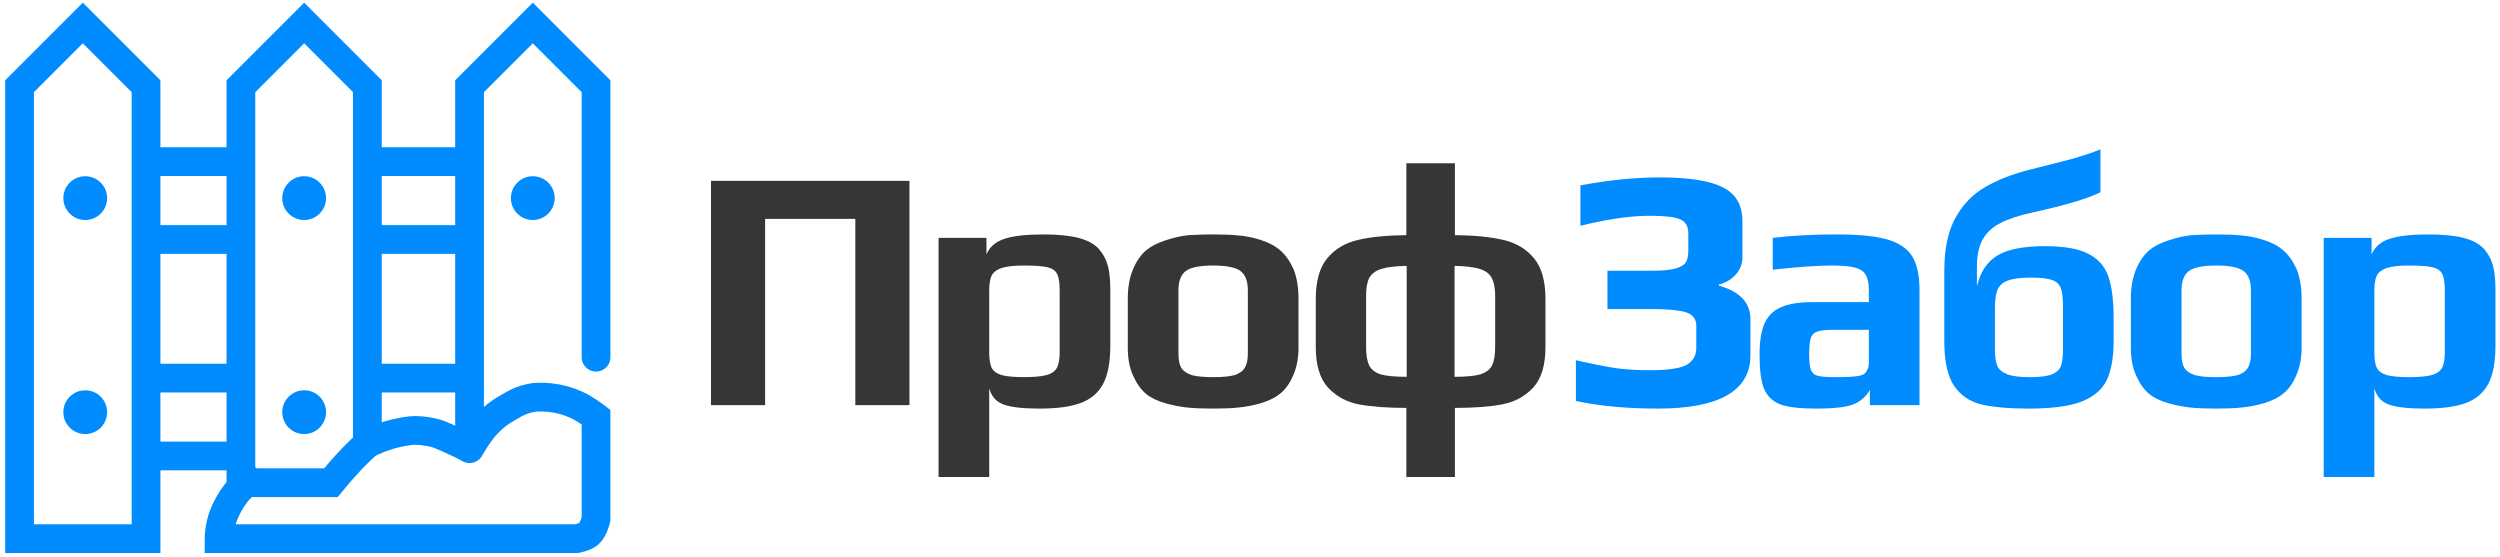 <?xml version="1.0" encoding="UTF-8"?> <svg xmlns="http://www.w3.org/2000/svg" width="435" height="97" viewBox="0 0 435 97" fill="none"><path d="M25.412 79.337V93.727H3.403V15.004L14.407 4L25.412 15.004V28.125M25.412 79.337H41.918M25.412 79.337V65.793M41.918 79.337V65.793M41.918 79.337V82.723C41.918 82.723 43.425 83.48 43.611 83.993M43.611 83.993C41.918 83.993 39.802 87.379 38.955 89.495C38.109 91.611 38.109 93.727 38.109 93.727H100.325C100.325 93.727 101.762 93.456 102.441 92.881C103.288 92.164 103.711 90.341 103.711 90.341V72.565C103.711 72.565 101.833 71.127 100.325 70.449C98.788 69.757 97.346 69.352 95.67 69.179C93.861 68.993 92.707 69.179 92.707 69.179C90.591 69.602 90.022 69.993 88.475 70.872C86.836 71.803 85.971 72.476 84.665 73.835C83.268 75.29 81.703 78.067 81.703 78.067M43.611 83.993C49.065 83.993 57.578 83.993 57.578 83.993C57.578 83.993 59.089 82.154 60.117 81.03C61.537 79.478 62.374 78.641 63.926 77.221M81.703 78.067C81.703 78.067 80.517 77.392 79.163 76.797C77.392 76.019 76.417 75.414 74.508 75.105C72.876 74.84 71.902 74.813 70.275 75.105C67.946 75.522 66.04 76.157 63.926 77.221M81.703 78.067V65.793M63.926 77.221C63.926 72.758 63.926 65.793 63.926 65.793M25.412 28.125H41.918M25.412 28.125V41.668M41.918 28.125V15.004L52.922 4L63.926 15.004V28.125M41.918 28.125V41.668M63.926 28.125H81.703M63.926 28.125V41.668M81.703 28.125V15.004L92.707 4L103.711 15.004V62.148M81.703 28.125V41.668M63.926 65.793H81.703M63.926 65.793V41.668M81.703 65.793V41.668M63.926 41.668H81.703M41.918 41.668H25.412M41.918 41.668V65.793M25.412 41.668V65.793M25.412 65.793H41.918" stroke="#008BFF" stroke-width="5" stroke-linecap="round"></path><circle cx="14.831" cy="71.719" r="3.809" fill="#008BFF"></circle><circle cx="52.922" cy="71.719" r="3.809" fill="#008BFF"></circle><circle cx="52.922" cy="34.473" r="3.809" fill="#008BFF"></circle><circle cx="92.707" cy="34.473" r="3.809" fill="#008BFF"></circle><circle cx="14.831" cy="34.473" r="3.809" fill="#008BFF"></circle><path d="M123.711 31.471H158.244V70.494H148.826V38.085H133.129V70.494H123.711V31.471Z" fill="#363636"></path><path d="M163.31 41.392H171.642V44.279C172.165 42.996 173.191 42.094 174.721 41.573C176.25 41.052 178.524 40.791 181.543 40.791C184.079 40.791 186.111 40.992 187.641 41.392C189.21 41.793 190.398 42.435 191.202 43.316C191.967 44.198 192.49 45.18 192.772 46.263C193.054 47.305 193.195 48.748 193.195 50.592V60.152C193.195 63.038 192.772 65.263 191.927 66.826C191.082 68.389 189.774 69.492 188.003 70.133C186.272 70.774 183.897 71.095 180.879 71.095C177.981 71.095 175.888 70.854 174.6 70.373C173.312 69.892 172.487 68.95 172.125 67.547V83H163.31V41.392ZM178.162 65.623C179.893 65.623 181.201 65.503 182.086 65.263C182.972 65.022 183.575 64.601 183.897 64C184.219 63.399 184.38 62.497 184.38 61.294V50.532C184.38 49.209 184.24 48.267 183.958 47.706C183.676 47.104 183.113 46.704 182.267 46.503C181.422 46.303 180.034 46.203 178.102 46.203C176.451 46.203 175.184 46.343 174.298 46.623C173.453 46.904 172.869 47.345 172.547 47.946C172.266 48.547 172.125 49.409 172.125 50.532V61.294C172.125 62.497 172.266 63.399 172.547 64C172.869 64.601 173.453 65.022 174.298 65.263C175.143 65.503 176.431 65.623 178.162 65.623Z" fill="#363636"></path><path d="M211.088 71.095C209.277 71.095 207.787 71.035 206.62 70.915C205.453 70.794 204.205 70.554 202.877 70.193C201.428 69.792 200.261 69.231 199.375 68.51C198.49 67.748 197.745 66.686 197.142 65.323C196.538 64 196.236 62.397 196.236 60.513V51.915C196.236 49.99 196.538 48.307 197.142 46.864C197.745 45.421 198.53 44.298 199.496 43.497C200.341 42.815 201.448 42.254 202.817 41.813C204.225 41.332 205.594 41.032 206.922 40.911C208.451 40.831 209.84 40.791 211.088 40.791C212.939 40.791 214.408 40.851 215.495 40.971C216.622 41.052 217.849 41.292 219.178 41.693C220.627 42.134 221.794 42.735 222.679 43.497C223.605 44.258 224.39 45.341 225.034 46.744C225.637 48.187 225.939 49.91 225.939 51.915V60.513C225.939 62.316 225.637 63.9 225.034 65.263C224.47 66.626 223.726 67.688 222.8 68.449C221.995 69.131 220.888 69.692 219.479 70.133C218.111 70.534 216.763 70.794 215.435 70.915C214.227 71.035 212.778 71.095 211.088 71.095ZM211.088 65.623C212.738 65.623 213.986 65.503 214.831 65.263C215.676 64.982 216.26 64.561 216.582 64C216.944 63.439 217.125 62.617 217.125 61.535V50.532C217.125 48.928 216.702 47.806 215.857 47.165C215.012 46.523 213.422 46.203 211.088 46.203C208.753 46.203 207.163 46.523 206.318 47.165C205.473 47.806 205.05 48.928 205.05 50.532V61.535C205.05 62.617 205.211 63.439 205.533 64C205.896 64.561 206.499 64.982 207.345 65.263C208.19 65.503 209.438 65.623 211.088 65.623Z" fill="#363636"></path><path d="M244.703 70.975C241.403 70.975 238.666 70.774 236.492 70.373C234.359 69.973 232.568 69.011 231.119 67.487C229.67 65.924 228.946 63.559 228.946 60.392V52.035C228.946 48.908 229.61 46.543 230.938 44.94C232.266 43.337 234.037 42.274 236.251 41.753C238.464 41.232 241.282 40.952 244.703 40.911V28.405H253.155V40.911C256.576 40.952 259.394 41.232 261.607 41.753C263.821 42.274 265.592 43.337 266.92 44.94C268.248 46.543 268.912 48.908 268.912 52.035V60.392C268.912 63.559 268.188 65.924 266.739 67.487C265.29 69.011 263.479 69.973 261.305 70.373C259.172 70.774 256.455 70.975 253.155 70.975V83H244.703V70.975ZM244.763 46.263C242.791 46.303 241.302 46.483 240.296 46.804C239.33 47.124 238.646 47.646 238.243 48.367C237.881 49.089 237.7 50.131 237.7 51.494V60.332C237.7 61.775 237.881 62.858 238.243 63.579C238.605 64.301 239.269 64.822 240.235 65.142C241.242 65.423 242.751 65.563 244.763 65.563V46.263ZM253.095 65.563C255.067 65.563 256.556 65.423 257.562 65.142C258.568 64.822 259.253 64.301 259.615 63.579C259.977 62.858 260.158 61.775 260.158 60.332V51.494C260.158 50.131 259.957 49.089 259.555 48.367C259.192 47.646 258.508 47.124 257.502 46.804C256.496 46.483 255.027 46.303 253.095 46.263V65.563Z" fill="#363636"></path><path d="M288.515 71.095C283.122 71.095 278.352 70.654 274.207 69.772V62.677C277.024 63.319 279.338 63.779 281.149 64.06C282.961 64.301 284.933 64.421 287.066 64.421C290.125 64.421 292.238 64.12 293.405 63.519C294.572 62.878 295.156 61.876 295.156 60.513V56.725C295.156 55.482 294.532 54.68 293.284 54.32C292.077 53.959 290.145 53.779 287.488 53.779H279.7V47.104H287.488C289.259 47.104 290.588 46.984 291.473 46.744C292.359 46.503 292.962 46.162 293.284 45.721C293.606 45.24 293.767 44.559 293.767 43.677V40.611C293.767 39.368 293.284 38.546 292.318 38.146C291.352 37.745 289.602 37.544 287.066 37.544C283.725 37.544 279.7 38.126 274.991 39.288V32.253C279.902 31.331 284.51 30.87 288.817 30.87C293.888 30.87 297.551 31.451 299.804 32.614C302.058 33.736 303.185 35.7 303.185 38.506V44.76C303.185 45.922 302.783 46.944 301.978 47.826C301.173 48.668 300.207 49.229 299.08 49.51V49.69C302.743 50.732 304.574 52.676 304.574 55.522V61.835C304.574 64.922 303.205 67.247 300.469 68.81C297.772 70.333 293.787 71.095 288.515 71.095Z" fill="#008BFF"></path><path d="M315.943 71.095C313.206 71.095 311.153 70.854 309.785 70.373C308.457 69.852 307.511 68.95 306.947 67.668C306.424 66.345 306.162 64.381 306.162 61.775C306.162 59.45 306.444 57.627 307.008 56.304C307.611 54.981 308.557 54.039 309.845 53.478C311.173 52.877 312.985 52.576 315.279 52.576H325.18V50.592C325.18 49.349 324.999 48.427 324.636 47.826C324.314 47.225 323.691 46.804 322.765 46.563C321.879 46.323 320.531 46.203 318.72 46.203C316.225 46.203 312.803 46.443 308.457 46.924V41.392C311.636 40.992 315.359 40.791 319.626 40.791C323.369 40.791 326.246 41.072 328.259 41.633C330.311 42.194 331.781 43.156 332.666 44.519C333.551 45.882 333.994 47.866 333.994 50.471V70.494H325.361V67.848C324.677 69.011 323.751 69.832 322.584 70.313C321.417 70.834 319.203 71.095 315.943 71.095ZM319.384 65.623C321.155 65.623 322.423 65.563 323.188 65.443C323.751 65.363 324.133 65.243 324.335 65.082C324.576 64.922 324.777 64.661 324.938 64.301C325.099 64.02 325.18 63.599 325.18 63.038V57.386H319.143C317.774 57.386 316.808 57.486 316.245 57.687C315.681 57.847 315.299 58.208 315.098 58.769C314.896 59.29 314.796 60.232 314.796 61.595C314.796 62.918 314.896 63.84 315.098 64.361C315.299 64.882 315.681 65.223 316.245 65.383C316.848 65.543 317.895 65.623 319.384 65.623Z" fill="#008BFF"></path><path d="M353.039 71.095C349.578 71.095 346.821 70.854 344.768 70.373C342.755 69.892 341.166 68.81 339.998 67.127C338.871 65.403 338.308 62.818 338.308 59.37V47.165C338.308 43.597 338.871 40.671 339.998 38.386C341.166 36.101 342.715 34.318 344.647 33.035C346.619 31.752 349.054 30.69 351.952 29.848L354.971 29.067C356.621 28.666 358.432 28.205 360.404 27.683C362.377 27.122 364.067 26.561 365.476 26V33.456C363.181 34.578 359.277 35.74 353.763 36.943C351.389 37.464 349.497 38.085 348.088 38.807C346.72 39.488 345.694 40.43 345.009 41.633C344.325 42.835 343.983 44.419 343.983 46.383V49.63H344.043C344.607 47.265 345.774 45.541 347.545 44.459C349.316 43.377 352.093 42.835 355.876 42.835C359.177 42.835 361.672 43.276 363.363 44.158C365.093 45.04 366.26 46.363 366.864 48.127C367.468 49.89 367.77 52.315 367.77 55.402V59.37C367.77 62.216 367.367 64.481 366.562 66.165C365.757 67.808 364.288 69.051 362.155 69.892C360.022 70.694 356.983 71.095 353.039 71.095ZM353.16 65.623C354.931 65.623 356.219 65.463 357.023 65.142C357.828 64.822 358.352 64.341 358.593 63.699C358.835 63.058 358.955 62.096 358.955 60.813V53.358C358.955 51.874 358.835 50.812 358.593 50.171C358.352 49.489 357.849 49.008 357.084 48.728C356.319 48.447 355.071 48.307 353.341 48.307C351.53 48.307 350.181 48.487 349.296 48.848C348.451 49.169 347.867 49.71 347.545 50.471C347.263 51.193 347.122 52.255 347.122 53.658V60.813C347.122 62.056 347.263 63.018 347.545 63.699C347.867 64.341 348.451 64.822 349.296 65.142C350.181 65.463 351.469 65.623 353.16 65.623Z" fill="#008BFF"></path><path d="M385.624 71.095C383.812 71.095 382.323 71.035 381.156 70.915C379.989 70.794 378.741 70.554 377.413 70.193C375.964 69.792 374.797 69.231 373.911 68.51C373.026 67.748 372.281 66.686 371.678 65.323C371.074 64 370.772 62.397 370.772 60.513V51.915C370.772 49.99 371.074 48.307 371.678 46.864C372.281 45.421 373.066 44.298 374.032 43.497C374.877 42.815 375.984 42.254 377.353 41.813C378.761 41.332 380.13 41.032 381.458 40.911C382.987 40.831 384.376 40.791 385.624 40.791C387.475 40.791 388.944 40.851 390.031 40.971C391.158 41.052 392.385 41.292 393.714 41.693C395.162 42.134 396.33 42.735 397.215 43.497C398.141 44.258 398.926 45.341 399.57 46.744C400.173 48.187 400.475 49.91 400.475 51.915V60.513C400.475 62.316 400.173 63.9 399.57 65.263C399.006 66.626 398.262 67.688 397.336 68.449C396.531 69.131 395.424 69.692 394.015 70.133C392.647 70.534 391.299 70.794 389.97 70.915C388.763 71.035 387.314 71.095 385.624 71.095ZM385.624 65.623C387.274 65.623 388.521 65.503 389.367 65.263C390.212 64.982 390.796 64.561 391.117 64C391.48 63.439 391.661 62.617 391.661 61.535V50.532C391.661 48.928 391.238 47.806 390.393 47.165C389.548 46.523 387.958 46.203 385.624 46.203C383.289 46.203 381.699 46.523 380.854 47.165C380.009 47.806 379.586 48.928 379.586 50.532V61.535C379.586 62.617 379.747 63.439 380.069 64C380.432 64.561 381.035 64.982 381.88 65.263C382.726 65.503 383.973 65.623 385.624 65.623Z" fill="#008BFF"></path><path d="M404.327 41.392H412.658V44.279C413.181 42.996 414.208 42.094 415.737 41.573C417.267 41.052 419.541 40.791 422.559 40.791C425.095 40.791 427.127 40.992 428.657 41.392C430.227 41.793 431.414 42.435 432.219 43.316C432.984 44.198 433.507 45.18 433.789 46.263C434.07 47.305 434.211 48.748 434.211 50.592V60.152C434.211 63.038 433.789 65.263 432.943 66.826C432.098 68.389 430.79 69.492 429.019 70.133C427.288 70.774 424.914 71.095 421.895 71.095C418.997 71.095 416.904 70.854 415.616 70.373C414.329 69.892 413.503 68.95 413.141 67.547V83H404.327V41.392ZM419.178 65.623C420.909 65.623 422.217 65.503 423.103 65.263C423.988 65.022 424.592 64.601 424.914 64C425.236 63.399 425.397 62.497 425.397 61.294V50.532C425.397 49.209 425.256 48.267 424.974 47.706C424.692 47.104 424.129 46.704 423.284 46.503C422.439 46.303 421.05 46.203 419.118 46.203C417.468 46.203 416.2 46.343 415.315 46.623C414.469 46.904 413.886 47.345 413.564 47.946C413.282 48.547 413.141 49.409 413.141 50.532V61.294C413.141 62.497 413.282 63.399 413.564 64C413.886 64.601 414.469 65.022 415.315 65.263C416.16 65.503 417.448 65.623 419.178 65.623Z" fill="#008BFF"></path></svg> 